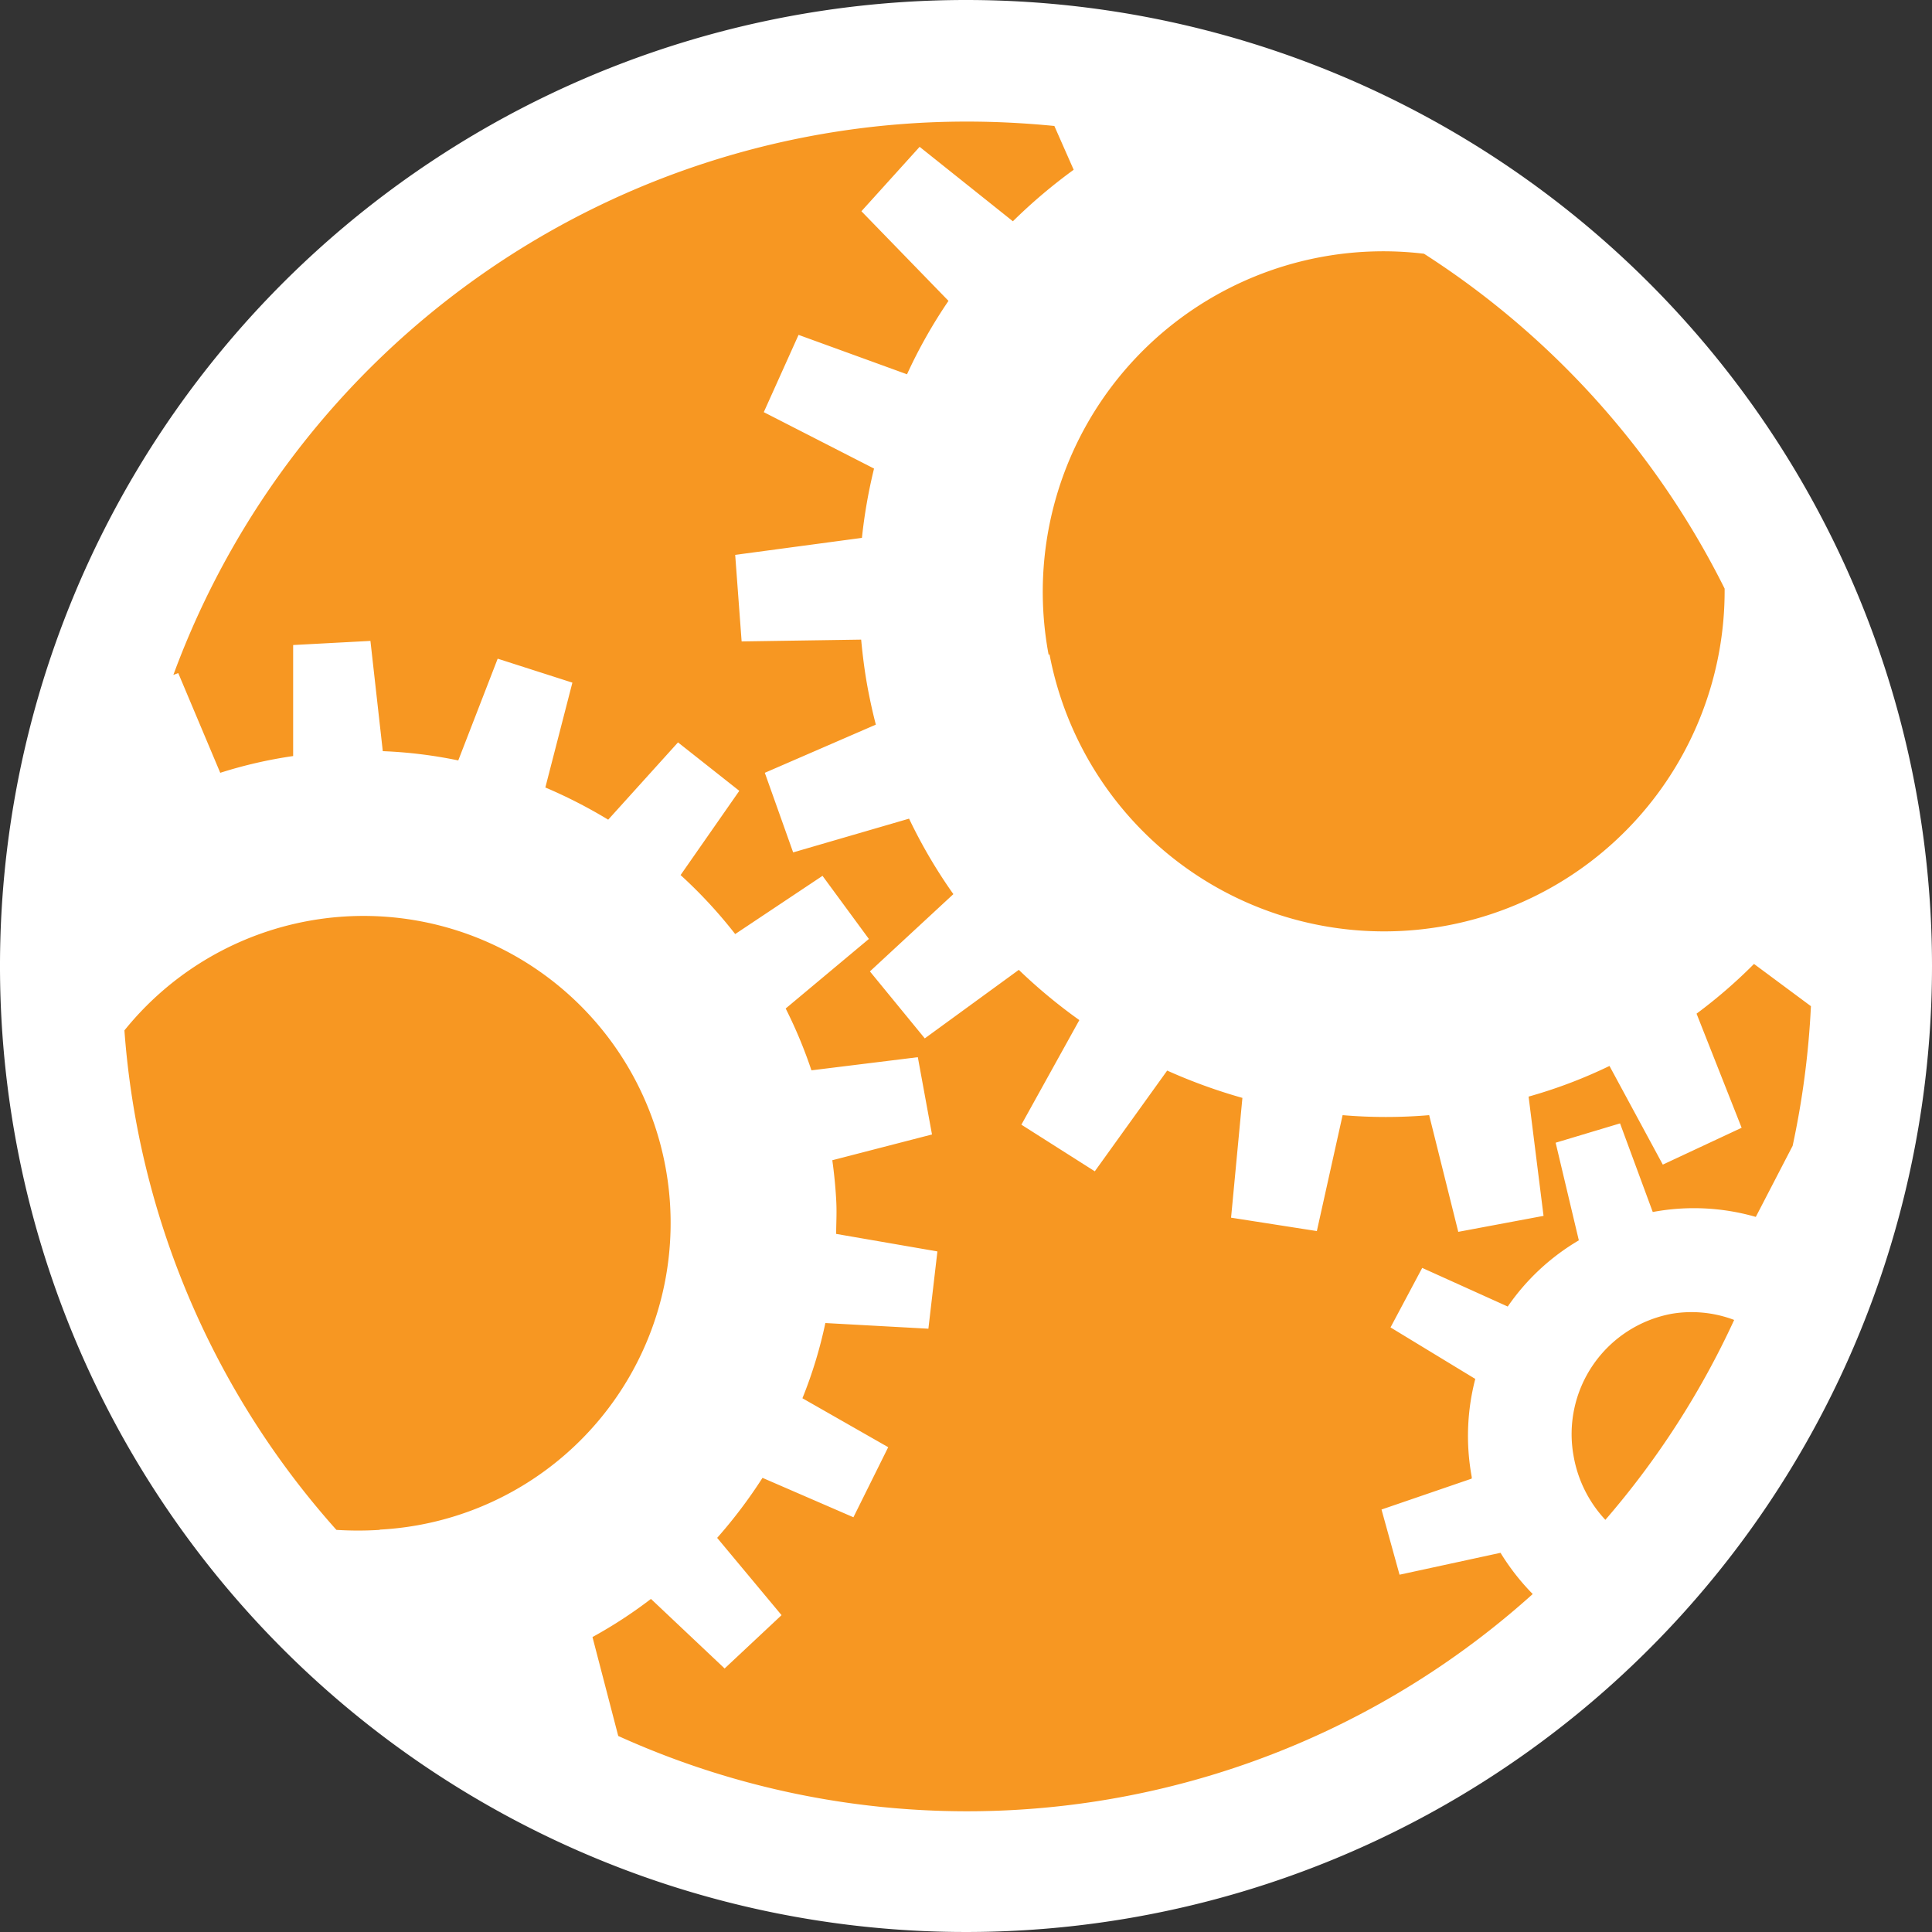<svg xmlns="http://www.w3.org/2000/svg" viewBox="0 0 75 75"><rect x="0" y="0" width="75" height="75" fill="#333333" stroke="none"/><defs><style>.cls-1{fill:#fff;}.cls-2{fill:#f79722;}</style></defs><g id="Layer_2" data-name="Layer 2"><g id="steadyrain-service-icon"><g id="back-end-dev"><path id="sr-bg-circle" class="cls-1" d="M75,37.5A37.5,37.5,0,1,1,37.5,0,37.5,37.5,0,0,1,75,37.5Z"/><path id="sr-icon" class="cls-2" d="M14.74,59.39a13.37,13.37,0,0,1-1.68,0A32.67,32.67,0,0,1,4.83,40a11.92,11.92,0,1,1,9.91,19.38Zm26-34a13.22,13.22,0,0,0,26.21-2.54,32.89,32.89,0,0,0-11.67-13A13.22,13.22,0,0,0,40.71,25.43ZM64.9,51a4.75,4.75,0,0,0-3.81,5.54A4.84,4.84,0,0,0,62.32,59a32.86,32.86,0,0,0,5-7.76A4.66,4.66,0,0,0,64.9,51Zm3.19-13.58a19.54,19.54,0,0,1-2.23,1.93l1.75,4.43-3.06,1.43-2.07-3.83a19,19,0,0,1-3.14,1.19l.58,4.63-3.31.62-1.13-4.53a19.85,19.85,0,0,1-3.36,0l-1,4.5-3.33-.52.44-4.65a21.18,21.18,0,0,1-2.92-1.06l-2.81,3.91-2.85-1.81,2.25-4.06a20.78,20.78,0,0,1-2.35-1.95l-3.65,2.66-2.13-2.6,3.24-3a19.9,19.9,0,0,1-1.72-2.93l-4.5,1.31L29.69,30,34,28.13c-.12-.46-.22-.92-.31-1.39-.12-.64-.2-1.27-.26-1.91l-4.64.07-.25-3.36,4.92-.66a20.17,20.17,0,0,1,.47-2.69L29.65,16,31,13l4.21,1.53a19.49,19.49,0,0,1,1.61-2.85L33.44,8.2,35.7,5.7l3.62,2.89a20.85,20.85,0,0,1,2.36-2l-.75-1.7c-1.12-.11-2.25-.17-3.39-.17A32.81,32.81,0,0,0,6.73,26.2l.19-.07L8.55,30a17.64,17.64,0,0,1,2.83-.65l0-4.31,3-.16.48,4.28a17.78,17.78,0,0,1,2.93.36l1.53-3.95,2.9.93-1.05,4.07a19.32,19.32,0,0,1,2.44,1.25l2.71-3,2.38,1.88-2.28,3.27a18.38,18.38,0,0,1,2.12,2.29L31.93,34l1.8,2.45-3.23,2.7a18.15,18.15,0,0,1,1,2.4l4.13-.51.55,3-3.87,1c.07.5.12,1,.15,1.52s0,.89,0,1.34l3.93.68-.35,3-4-.22a17.28,17.28,0,0,1-.89,2.92l3.33,1.9-1.35,2.72L29.6,57.37a19,19,0,0,1-1.76,2.33l2.5,3-2.21,2.07-2.86-2.7A17.9,17.9,0,0,1,23,63.55l1,3.84A32.81,32.81,0,0,0,59.5,61.88a8.93,8.93,0,0,1-1.25-1.6l-3.92.85-.7-2.53,3.5-1.2a.24.24,0,0,0,0-.08,8.77,8.77,0,0,1,.14-3.79l-3.29-2,1.23-2.31,3.32,1.5a8.71,8.71,0,0,1,2.76-2.57l-.9-3.79,2.5-.75,1.27,3.44h0a8.68,8.68,0,0,1,4,.19l1.43-2.76a33.34,33.34,0,0,0,.71-5.42Z"/></g></g></g></svg>